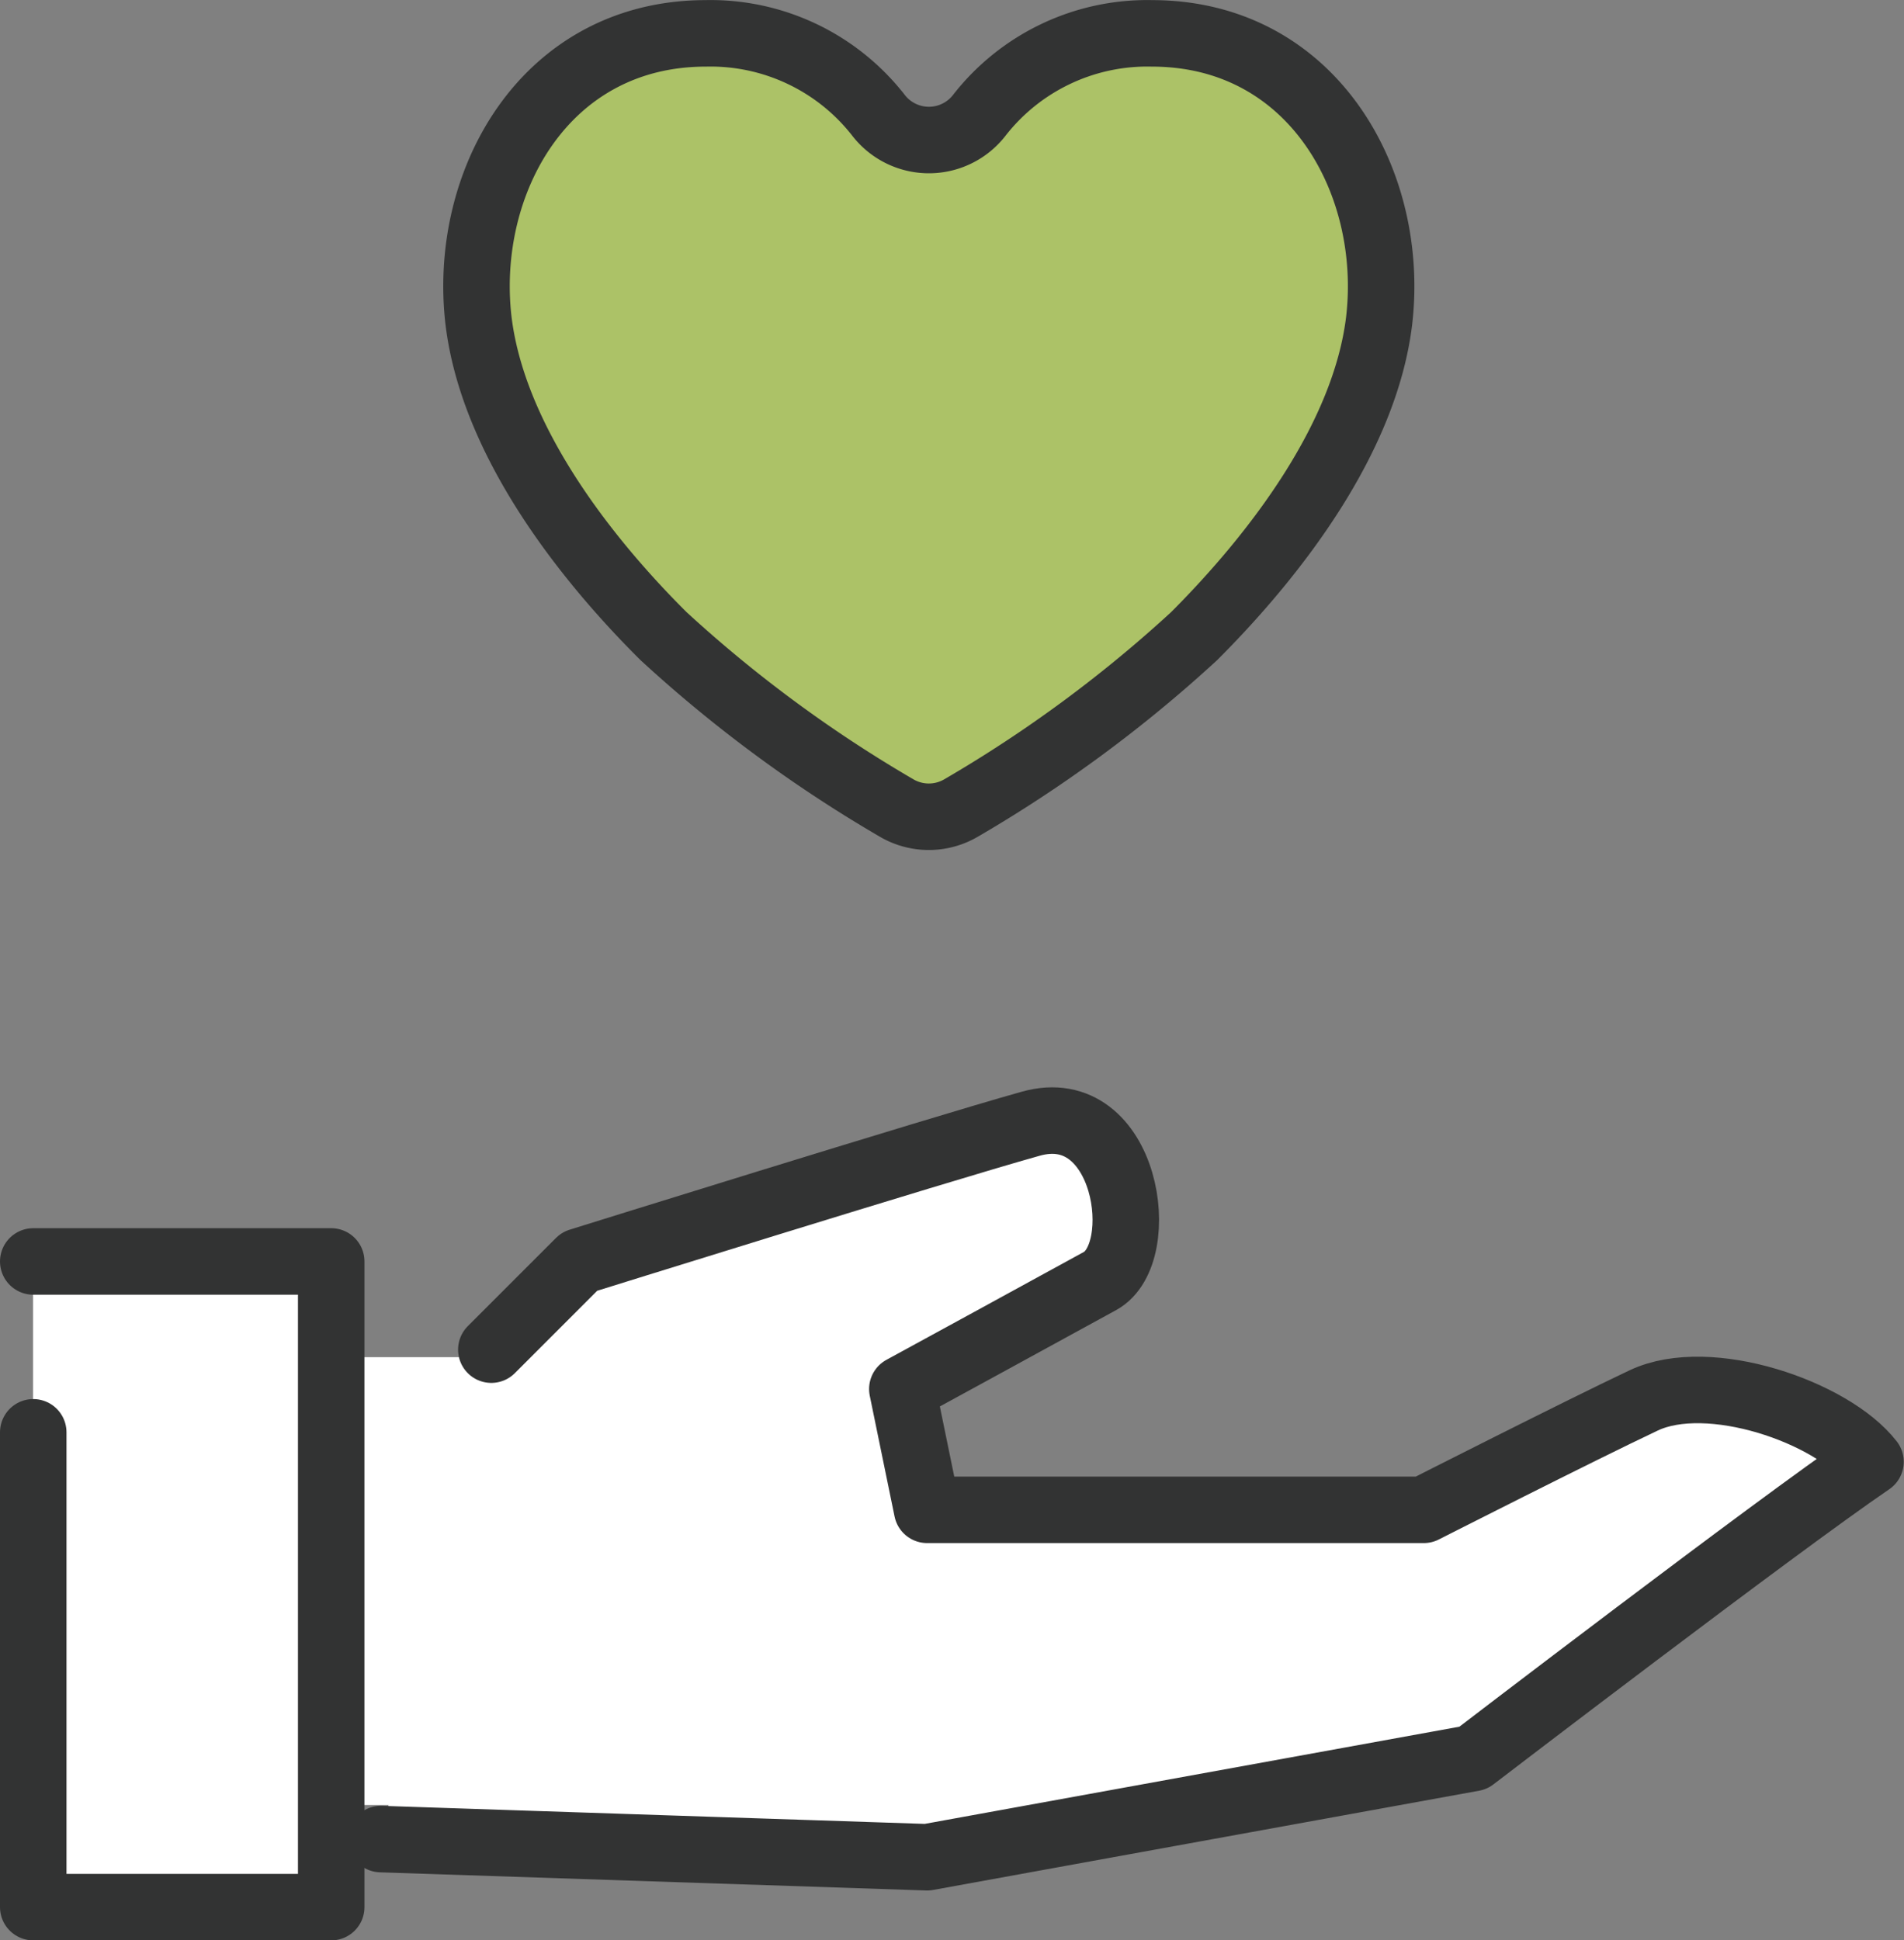 <svg xmlns="http://www.w3.org/2000/svg" width="37.222" height="37.929" viewBox="0 0 37.222 37.929">
  <rect x="0" y="0" width="37.222" height="37.929" fill="#808080" stroke="none"/>
  <g id="site-contents_icon3" transform="translate(-986.94 -2166.751)">
    <rect id="長方形_494" data-name="長方形 494" width="7.503" height="8.754" transform="translate(993.843 2193.28)" fill="#fff"/>
    <rect id="長方形_495" data-name="長方形 495" width="6.253" height="8.754" transform="translate(987.59 2192.03)" fill="#fff"/>
    <path id="パス_446" data-name="パス 446" d="M6,31.837h5.825V44.458H6V35.177" transform="translate(981.59 2159.572)" fill="#fff" stroke="#323333" stroke-linecap="round" stroke-linejoin="round" stroke-width="1.3"/>
    <path id="パス_447" data-name="パス 447" d="M15.159,33.478l1.724-1.724s6.943-2.167,8.824-2.693,2.332,2.536,1.354,3.074-3.867,2.113-3.867,2.113l.485,2.361h9.709s3.026-1.537,4.3-2.139,3.676.226,4.433,1.2c-1.876,1.279-7.767,5.79-7.767,5.79L23.679,43.4,13,43.045" transform="translate(981.386 2159.655)" fill="#fff" stroke="#323333" stroke-linecap="round" stroke-linejoin="round" stroke-width="1.3"/>
    <path id="_1012_sy_h" data-name="1012_sy_h" d="M26.2,14.5a4.164,4.164,0,0,0-3.376,1.608,1.246,1.246,0,0,1-1.961,0A4.164,4.164,0,0,0,17.485,14.5c-3.159,0-4.767,2.926-4.445,5.627.281,2.283,2,4.55,3.617,6.157a26.2,26.2,0,0,0,4.558,3.36,1.246,1.246,0,0,0,1.254,0,26.2,26.2,0,0,0,4.558-3.36c1.608-1.608,3.336-3.874,3.617-6.157C30.965,17.426,29.358,14.5,26.2,14.5Z" transform="translate(983.256 2152.903)" fill="#acc267" stroke="#323333" stroke-linecap="round" stroke-linejoin="round" stroke-width="1.3"/>
  </g>
</svg>
